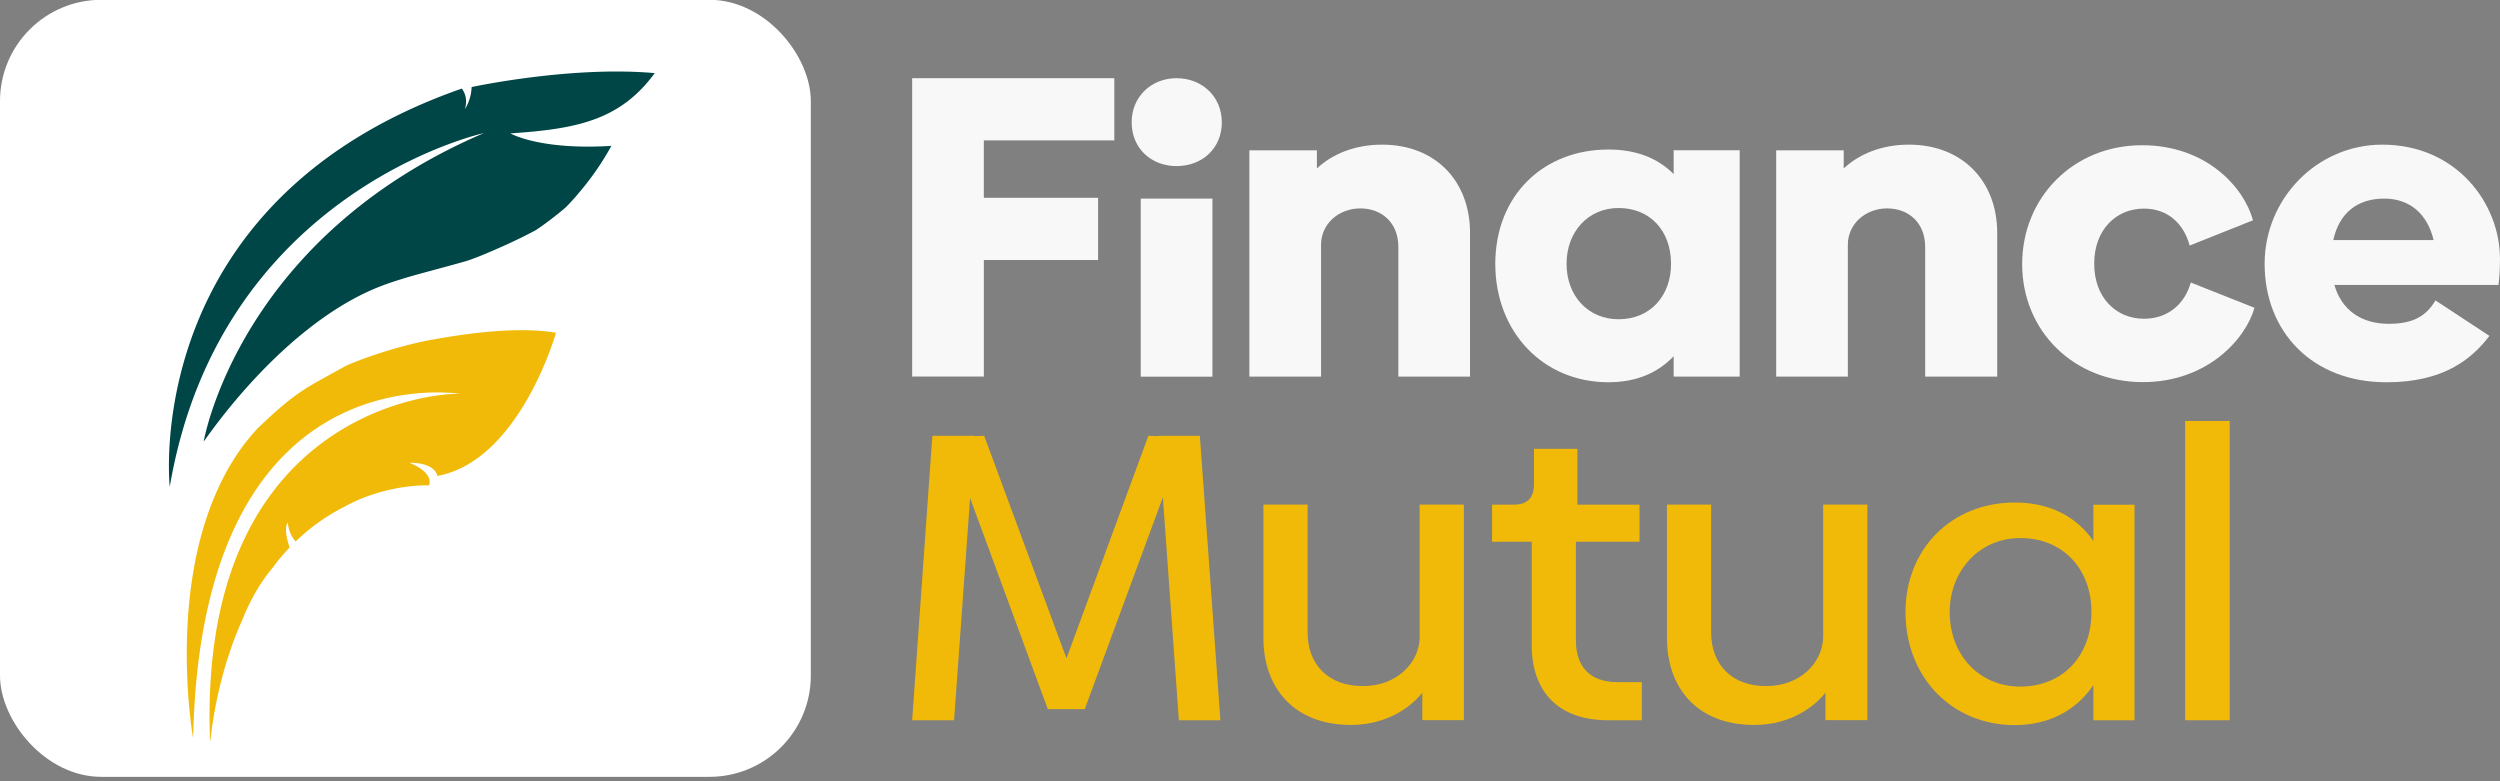 <svg width="128" height="40" viewBox="0 0 128 40" fill="none" xmlns="http://www.w3.org/2000/svg"><rect x="0" y="0" width="128" height="40" fill="#808080" stroke="none"/><g clip-path="url(#clip0_799_2100)"><rect y="-.01" width="41.514" height="39.784" rx="5.189" fill="#fff"/><path d="M10.428 22.613s1.756-10.418 14.354-15.801c0 0-13.524 2.97-16.09 18.116 0 0-1.62-14.605 14.952-20.393 0 0 .367.425.154 1.061 0 0 .328-.463.348-1.138 0 0 5.074-1.1 9.376-.714-1.794 2.45-4.051 2.856-7.39 3.087 0 0 1.506.868 5.171.637a14.233 14.233 0 0 1-1.62 2.354c-.232.283-.47.546-.714.79-.25.232-1.216.985-1.582 1.197a25.6 25.6 0 0 1-1.582.772c-.772.347-1.505.655-1.949.79-1.292.367-2.74.734-3.318.926-.386.116-.76.245-1.12.386-3.568 1.409-6.868 4.92-8.99 7.93z" fill="#004647"/><path d="M21.966 17.422c-1.544.29-3.435.927-4.303 1.332-1.987 1.119-2.43 1.215-4.495 3.202-.27.296-.521.598-.752.907a12.115 12.115 0 0 0-1.255 2.161c-2.566 5.595-1.273 12.772-1.273 12.772.386-18.386 11.653-17.885 13.717-17.634-2.064-.058-13.505 1.505-12.849 17.808l.039-.251c.116-1.003.482-3.454 1.601-5.962.405-1.003.907-1.91 1.544-2.662a9.95 9.95 0 0 1 .887-1.061c-.347-1.042-.096-1.274-.096-1.274.058.483.25.791.405.965a10.2 10.2 0 0 1 2.489-1.775c2.16-1.196 4.34-1.1 4.34-1.1.251-.694-1.003-1.157-1.003-1.157 1.37 0 1.428.675 1.428.675 4.225-.772 6.077-7.331 6.077-7.331-1.91-.328-4.553.019-6.501.386z" fill="#F1BA08"/><path d="M50.372 7.19v2.936h5.851v3.186h-5.85v5.967h-3.67V4.004h10.35V7.19h-6.68zm7.569-.926c0-1.314 1.005-2.26 2.298-2.26 1.313 0 2.318.946 2.318 2.26 0 1.332-1.005 2.24-2.318 2.24-1.293 0-2.298-.908-2.298-2.24zm.465 3.906h3.67v9.114h-3.67V10.17zm16.859 1.755v7.358h-3.669V12.64c0-1.236-.85-1.97-1.95-1.97s-2.008.792-2.008 1.854v6.759h-3.67V7.696h3.457v.927c.792-.734 1.931-1.217 3.341-1.217 2.723 0 4.5 1.854 4.5 4.52z" fill="#F8F8F8"/><path fill-rule="evenodd" clip-rule="evenodd" d="M89.072 7.695v11.587h-3.38v-1.043c-.81.85-1.911 1.332-3.34 1.332-3.36 0-5.793-2.587-5.793-6.063 0-3.476 2.433-5.852 5.793-5.852 1.429 0 2.53.445 3.34 1.256V7.695h3.38zm-3.515 5.813c0-1.7-1.081-2.858-2.684-2.858-1.545 0-2.665 1.197-2.665 2.858 0 1.641 1.1 2.838 2.665 2.838 1.603 0 2.684-1.178 2.684-2.838z" fill="#F8F8F8"/><path d="M102.257 11.925v7.358h-3.688V12.64c0-1.236-.85-1.97-1.95-1.97-1.101 0-2.009.792-2.009 1.854v6.759h-3.669V7.696h3.457v.927c.792-.734 1.931-1.217 3.34-1.217 2.723 0 4.519 1.854 4.519 4.52zm1.278 1.595c0-3.4 2.607-6.084 6.141-6.084 3.283 0 5.214 2.144 5.677 3.843l-3.244 1.294c-.29-1.1-1.101-1.893-2.337-1.893-1.429 0-2.549 1.082-2.549 2.82 0 1.738 1.12 2.82 2.549 2.82 1.256 0 2.105-.793 2.395-1.855l3.263 1.294c-.463 1.622-2.433 3.805-5.716 3.805-3.533 0-6.179-2.608-6.179-6.045z" fill="#F8F8F8"/><path fill-rule="evenodd" clip-rule="evenodd" d="M122.302 16.58c1.294 0 1.931-.426 2.395-1.198l2.761 1.815c-.927 1.217-2.375 2.375-5.272 2.375-3.823 0-6.237-2.607-6.237-6.063 0-3.341 2.684-6.103 6.025-6.103 3.785 0 6.025 2.994 6.025 5.852 0 .579-.039 1.023-.077 1.332h-8.4c.367 1.294 1.39 1.99 2.78 1.99zm2.298-4.288c-.309-1.313-1.197-2.124-2.529-2.124-1.352 0-2.298.714-2.607 2.124h5.136z" fill="#F8F8F8"/><path d="M60.359 36.876l-.82-11.416-3.999 10.847h-1.892l-3.98-10.809-.819 11.378h-2.146l1.034-14.563h2.165v.018l.488-.018 4.214 11.396 4.194-11.397.527.02v-.02h2.107l1.053 14.564h-2.126zm14.59-11.042V36.87h-2.127v-1.403c-.78.967-2.087 1.65-3.648 1.65-2.906 0-4.487-1.878-4.487-4.457v-6.826h2.263v6.56c0 1.65 1.093 2.75 2.849 2.732 1.716 0 2.867-1.195 2.887-2.485v-6.807h2.263zm3.474 7.194v-5.29h-2.029V25.84h1.093c.741 0 1.053-.36 1.053-1.08v-1.783h2.224v2.863h3.18v1.896h-3.258V32.8c0 1.365.761 2.124 2.107 2.124h1.268v1.953h-1.717c-2.575 0-3.92-1.48-3.92-3.85zm17.186-7.194V36.87h-2.146v-1.403c-.78.967-2.068 1.65-3.648 1.65-2.907 0-4.467-1.878-4.467-4.457v-6.826h2.263v6.56c0 1.65 1.092 2.75 2.828 2.732 1.736 0 2.868-1.195 2.907-2.485v-6.807h2.263z" fill="#F1BA08"/><path fill-rule="evenodd" clip-rule="evenodd" d="M109.287 25.842v11.036h-2.107v-1.801c-.858 1.27-2.244 2.048-4.019 2.048-3.238 0-5.599-2.465-5.599-5.784 0-3.262 2.38-5.613 5.599-5.613 1.775 0 3.161.72 4.019 1.972v-1.858h2.107zm-2.205 5.499c0-2.219-1.463-3.793-3.648-3.793-2.067 0-3.609 1.65-3.609 3.793 0 2.2 1.522 3.812 3.609 3.812 2.166 0 3.648-1.556 3.648-3.812z" fill="#F1BA08"/><path d="M111.879 21.554h2.282v15.322h-2.282V21.554z" fill="#F1BA08"/></g><defs><clipPath id="clip0_799_2100"><path fill="#fff" d="M0 0h128v39.784H0z"/></clipPath></defs></svg>